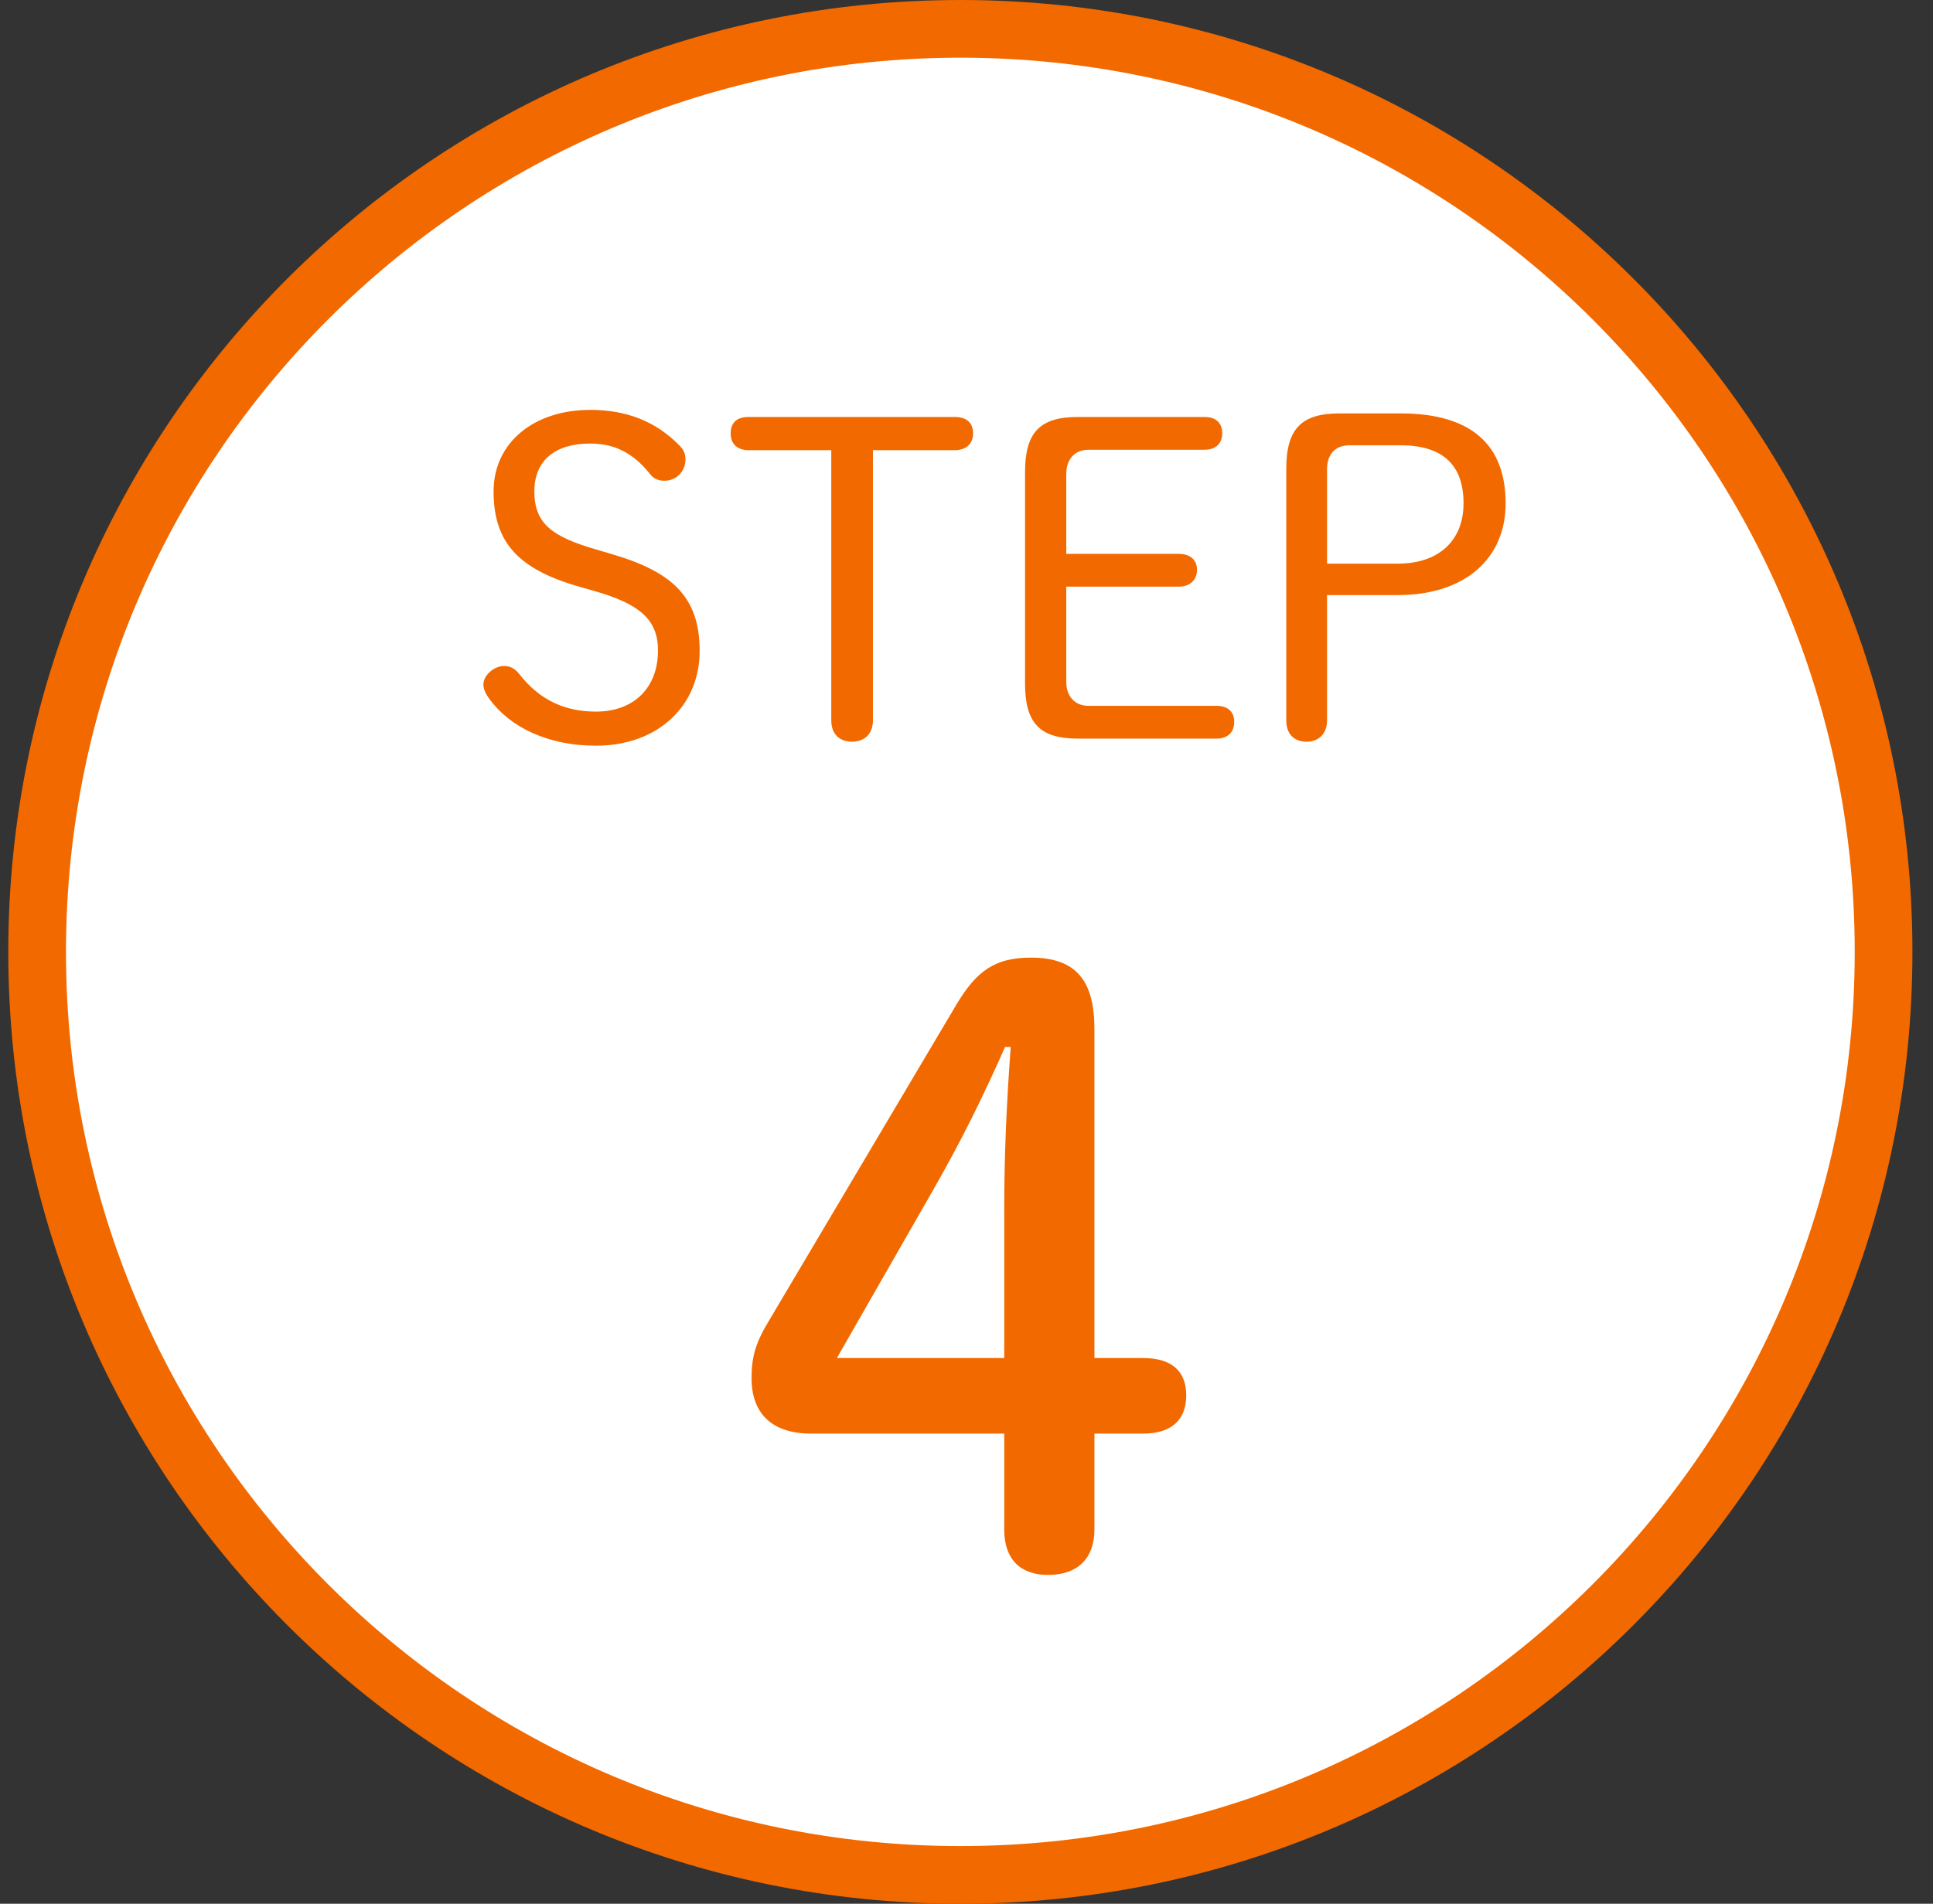 <svg width="67" height="66" viewBox="0 0 67 66" fill="none" xmlns="http://www.w3.org/2000/svg">
<rect x="0" y="0" width="67" height="66" fill="#333333" stroke="none"/>
<path fill-rule="evenodd" clip-rule="evenodd" d="M1.287 33C1.287 15.327 15.614 1 33.287 1C50.96 1 65.287 15.327 65.287 33C65.287 50.673 50.96 65 33.287 65C15.614 65 1.287 50.673 1.287 33Z" fill="white" stroke="#F26900" stroke-width="2"/>
<path d="M34.808 49.7H28.106C26.783 49.7 26.05 49.024 26.05 47.785C26.05 47.025 26.191 46.546 26.67 45.758L33.147 34.832C33.851 33.649 34.498 33.199 35.737 33.199C37.314 33.199 37.934 34.015 37.934 35.677V47.081H39.623C40.609 47.081 41.116 47.532 41.116 48.377C41.116 49.221 40.609 49.7 39.623 49.7H37.934V53.023C37.934 54.037 37.343 54.6 36.329 54.6C35.343 54.6 34.808 54.037 34.808 53.023V49.7ZM34.808 47.081V41.9C34.808 40.013 34.893 38.183 35.033 36.296H34.836C34.104 37.958 33.316 39.563 32.33 41.28L29.007 47.081H34.808Z" fill="#F26900"/>
<path d="M20.61 20.492L20.073 20.338C17.984 19.739 17.108 18.818 17.108 17.036C17.108 15.346 18.506 14.21 20.457 14.21C21.67 14.21 22.715 14.578 23.575 15.469C23.713 15.623 23.759 15.746 23.759 15.93C23.759 16.36 23.421 16.667 23.037 16.667C22.838 16.667 22.669 16.606 22.546 16.452C21.916 15.653 21.24 15.377 20.457 15.377C19.243 15.377 18.521 15.961 18.521 17.036C18.521 18.142 19.12 18.602 20.657 19.048L21.179 19.202C23.283 19.816 24.251 20.676 24.251 22.565C24.251 24.47 22.807 25.852 20.657 25.852C18.982 25.852 17.677 25.207 16.97 24.24C16.832 24.055 16.755 23.886 16.755 23.733C16.755 23.41 17.124 23.088 17.477 23.088C17.677 23.088 17.846 23.18 17.984 23.349C18.706 24.286 19.597 24.67 20.657 24.67C21.977 24.67 22.807 23.84 22.807 22.55C22.807 21.475 22.162 20.937 20.61 20.492ZM30.257 15.607V24.977C30.257 25.438 29.965 25.714 29.535 25.714C29.089 25.714 28.813 25.438 28.813 24.977V15.607H25.956C25.572 15.607 25.326 15.408 25.326 15.024C25.326 14.624 25.572 14.455 25.956 14.455H33.083C33.467 14.455 33.728 14.624 33.728 15.024C33.728 15.408 33.467 15.607 33.083 15.607H30.257ZM37.726 24.47H42.165C42.533 24.47 42.779 24.654 42.779 25.023C42.779 25.407 42.533 25.607 42.165 25.607H37.372C36.036 25.607 35.529 25.069 35.529 23.687V16.375C35.529 14.993 36.036 14.455 37.372 14.455H41.75C42.119 14.455 42.364 14.64 42.364 15.024C42.364 15.392 42.119 15.592 41.75 15.592H37.726C37.249 15.592 36.958 15.93 36.958 16.421V19.202H40.859C41.228 19.202 41.489 19.386 41.489 19.755C41.489 20.123 41.228 20.338 40.859 20.338H36.958V23.641C36.958 24.132 37.249 24.47 37.726 24.47ZM46.427 14.332H48.547C51.05 14.332 52.187 15.469 52.187 17.451C52.187 19.355 50.789 20.63 48.455 20.63H45.997V24.977C45.997 25.438 45.705 25.714 45.29 25.714C44.845 25.714 44.584 25.438 44.584 24.977V16.252C44.584 14.87 45.106 14.332 46.427 14.332ZM45.997 19.54H48.455C49.868 19.54 50.728 18.741 50.728 17.451C50.728 16.145 50.037 15.438 48.547 15.438H46.765C46.273 15.438 45.997 15.761 45.997 16.268V19.54Z" fill="#F26900"/>
</svg>
